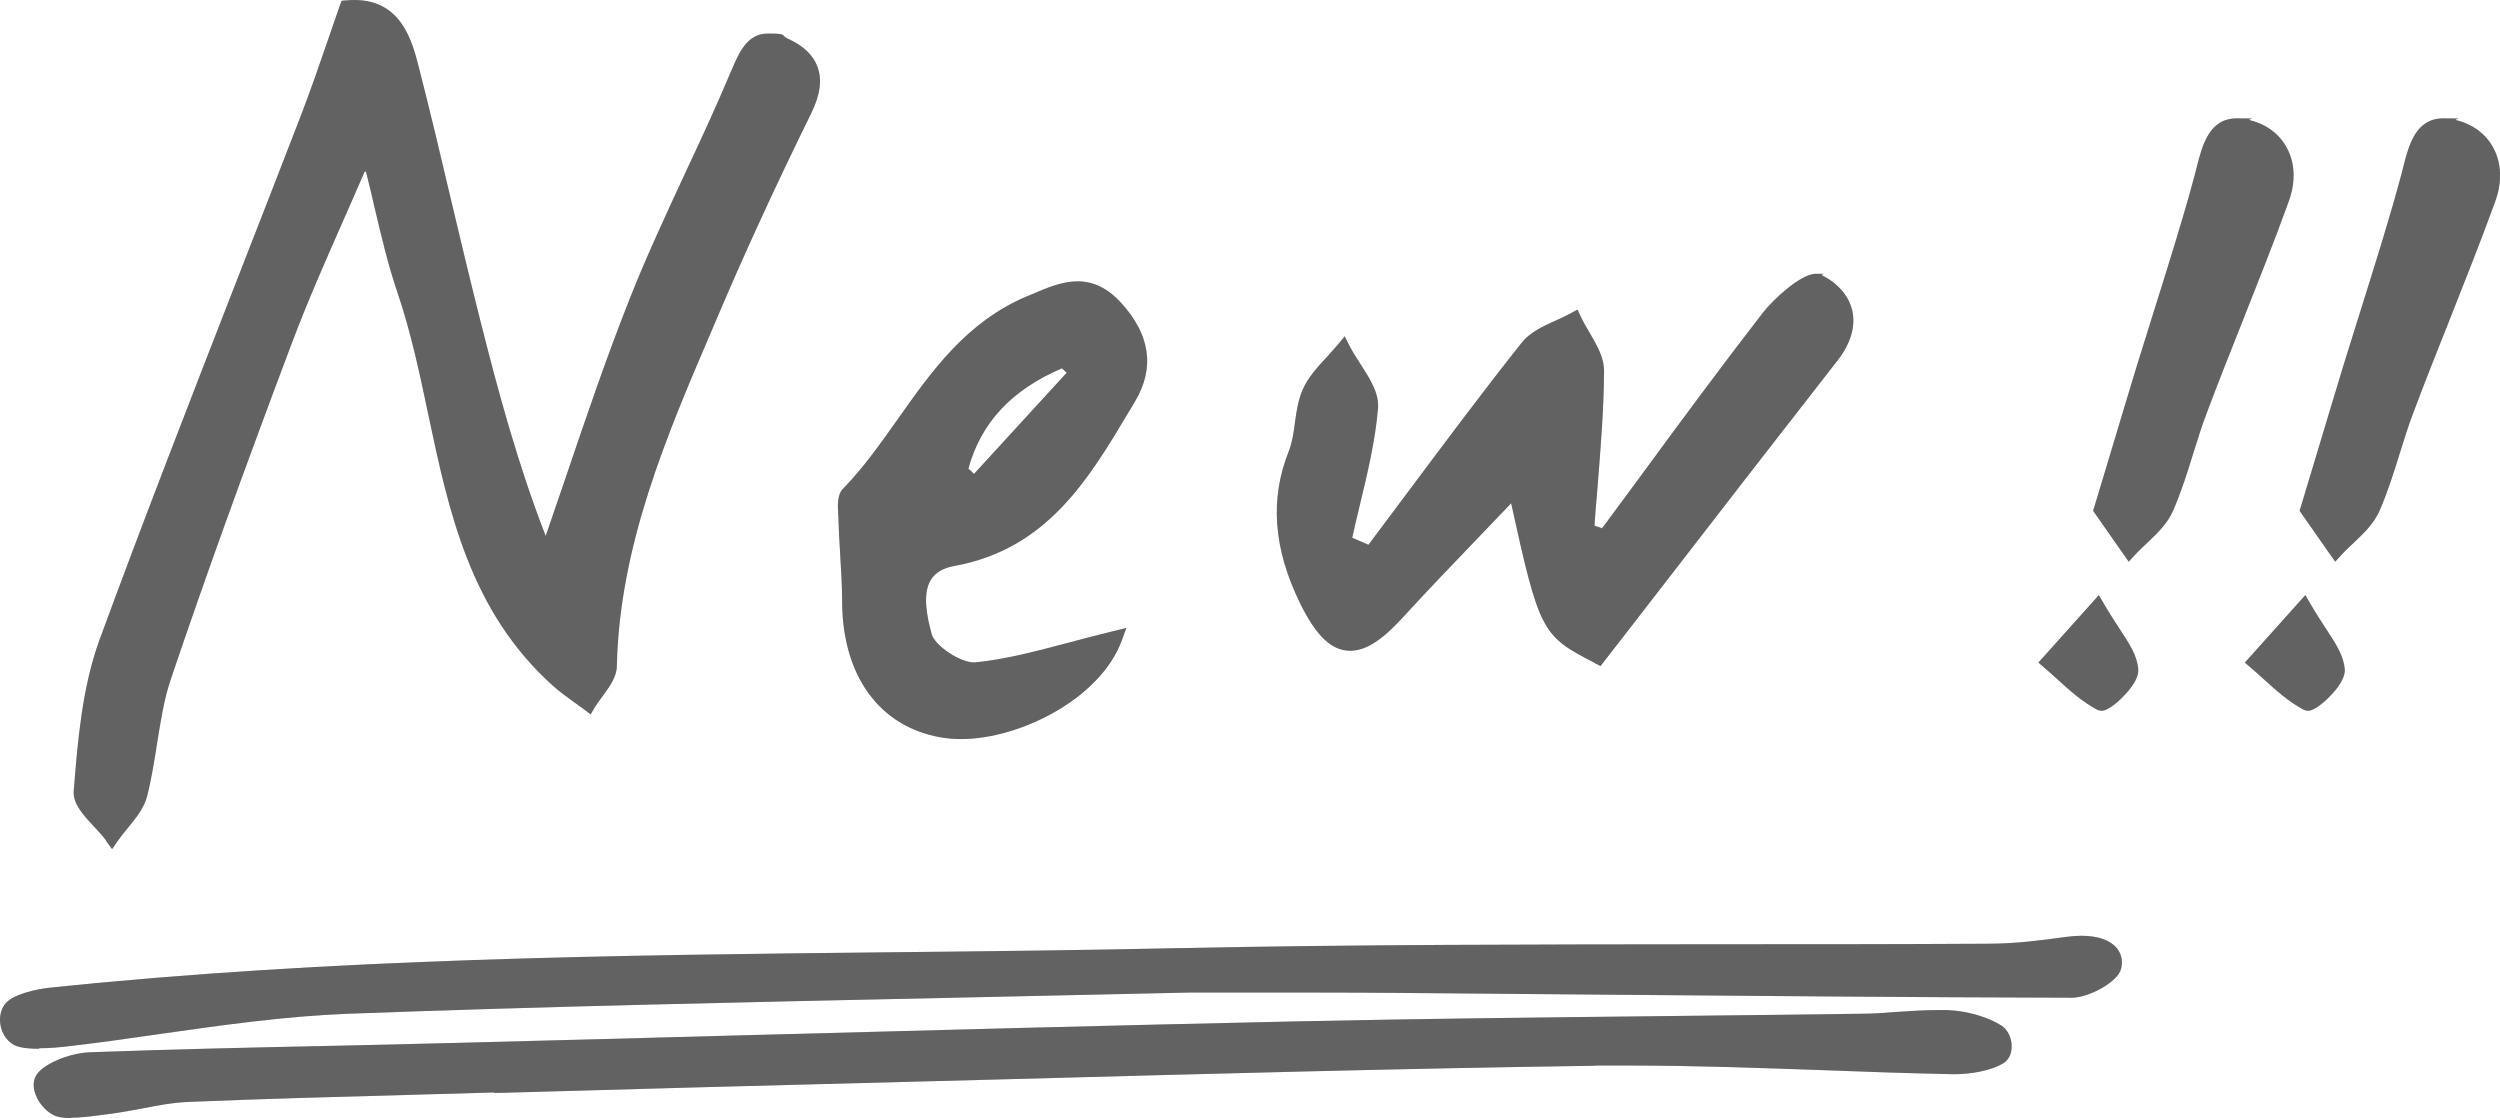 <?xml version="1.0" encoding="UTF-8"?>
<svg id="_レイヤー_1" data-name="レイヤー_1" xmlns="http://www.w3.org/2000/svg" version="1.1" viewBox="0 0 1356.1 606.5">
  <!-- Generator: Adobe Illustrator 29.5.1, SVG Export Plug-In . SVG Version: 2.1.0 Build 141)  -->
  <defs>
    <style>
      .st0 {
        fill: #d9d9d9;
      }

      .st1 {
        fill: #626262;
      }
    </style>
  </defs>
  <g>
    <g>
      <path class="st0" d="M21.1,568.9c-9.4,0-12.8-1.5-14.5-2.7-3.2-2.1-5.5-5.7-6.3-9.9-.8-4.2,0-8.4,2.2-11.4,4-5.6,17.5-8.4,24.2-9.1,152.5-16,309-17.7,460.3-19.3,50-.5,101.7-1.1,152.5-2.2,96.7-2,195.2-2,290.4-2.1,48.8,0,99.3,0,149-.3,14.3,0,29.1-1.9,41.9-3.7,2.9-.4,5.7-.6,8.3-.6,9,0,15.7,2.4,19.3,6.9,2.4,3,3.2,6.9,2.2,10.9-1.7,7.3-17.6,15.8-26.7,15.8-86.4-.2-174.1-1-259-1.7-35.2-.3-70.3-.6-105.5-.9-13.2-.1-27.8-.2-44.5-.2s-25.3,0-37.5,0c-11.3,0-22.2,0-32.6,0-44.3,1-88.7,2-131.7,2.9-111.7,2.4-217.1,4.6-324.4,8.6-34,1.3-68.3,6.2-101.5,10.9-17.1,2.5-34.8,5-52.3,7-2.7.3-8.1.8-13.6.8Z"/>
      <path class="st0" d="M644.7,534.6c-156.1,3.7-306.4,6-456.3,11.5-51.8,1.9-102.7,12.1-154.2,18-8.4,1-21.3,1.6-25.5-1.2-5-3.3-6.2-11.2-3-15.7,2.6-3.7,13.4-6.6,21.3-7.5,202.7-21.2,408.1-17.1,612.5-21.4,146.3-3.1,292.9-1.5,439.3-2.4,14.2,0,28.5-1.8,42.4-3.7,18.4-2.5,27.4,3.7,25.4,12.3-1.2,5-14.8,12.7-22.8,12.7-121.5-.3-243-1.7-364.5-2.6-40.2-.3-80.4,0-114.6,0Z"/>
      <path class="st0" d="M38.6,606.5c-4.2,0-7.3-.5-9.5-1.6-4.9-2.4-9-7.7-10.4-13-.9-3.6-.4-6.9,1.4-9.3,4.6-6.3,18.7-11.4,28.3-11.8,43.9-1.6,88.5-2.6,131.7-3.5,20.7-.5,42.2-.9,63.2-1.5,51.7-1.3,104.2-2.7,155-4.1,100.5-2.7,204.5-5.5,306.7-7.7,65-1.4,131.1-2.1,195-2.8,35.8-.4,72.8-.8,109.3-1.3,6.5,0,13.2-.5,19.6-1,7.3-.5,14.9-1,22.4-1s4.2,0,6.2.1c9.8.4,21.4,3.9,28.3,8.4,3.3,2.2,5.5,6.7,5.4,11.3,0,3.9-1.6,7.2-4.3,8.9-6.5,4.2-18.2,6.1-26.4,6.1-.4,0-.7,0-1,0-23.6-.5-47.6-1.3-70.7-2.2-34.1-1.2-69.4-2.5-104-2.5s-13.1,0-19.3.1c-104.9,1.5-211.5,4.4-314.6,7.2-38.8,1-79,2.1-118.5,3.1-36.7.9-74,2-110.1,3-16.8.5-33.6.9-50.5,1.4h-3.8c0,.1,0-.2,0-.2-14.1.4-28.2.8-42.2,1.2-40.3,1.1-82.1,2.2-123,3.9-8.6.3-17,1.9-25.8,3.6-5.8,1.1-11.8,2.2-17.9,3-1.2.1-2.5.3-3.9.5-5.4.7-11.5,1.5-16.7,1.5Z"/>
      <path class="st0" d="M271.8,588.7c-56.4,1.6-112.8,2.9-169.1,5.2-14.9.6-29.2,4.8-44,6.6-9.3,1.1-22.5,3.4-27.8.7-6.3-3.1-10.7-12.1-7.5-16.5,3.5-4.8,16.1-9.8,25.2-10.1,64.9-2.3,130-3.3,194.9-5,153.9-3.9,307.8-8.4,461.7-11.7,101.4-2.2,202.9-2.6,304.3-4,16.1-.2,32.2-2.5,48-1.9,9.2.4,20.1,3.7,26.3,7.8,4.2,2.8,5,11.1,1.2,13.6-5.4,3.5-16.6,5.6-25.2,5.4-64.8-1.3-129.6-5.5-194.2-4.5-144.4,2.1-288.8,6.7-433.1,10.3-53.5,1.3-107,2.9-160.5,4.4v-.3Z"/>
    </g>
    <g>
      <path class="st1" d="M21.1,568.9c-9.4,0-12.8-1.5-14.5-2.7-3.2-2.1-5.5-5.7-6.3-9.9-.8-4.2,0-8.4,2.2-11.4,4-5.6,17.5-8.4,24.2-9.1,152.5-16,309-17.7,460.3-19.3,50-.5,101.7-1.1,152.5-2.2,96.7-2,195.2-2,290.4-2.1,48.8,0,99.3,0,149-.3,14.3,0,29.1-1.9,41.9-3.7,2.9-.4,5.7-.6,8.3-.6,9,0,15.7,2.4,19.3,6.9,2.4,3,3.2,6.9,2.2,10.9-1.7,7.3-17.6,15.8-26.7,15.8-86.4-.2-174.1-1-259-1.7-35.2-.3-70.3-.6-105.5-.9-13.2-.1-27.8-.2-44.5-.2s-25.3,0-37.5,0c-11.3,0-22.2,0-32.6,0-44.3,1-88.7,2-131.7,2.9-111.7,2.4-217.1,4.6-324.4,8.6-34,1.3-68.3,6.2-101.5,10.9-17.1,2.5-34.8,5-52.3,7-2.7.3-8.1.8-13.6.8Z"/>
      <path class="st1" d="M644.7,534.6c-156.1,3.7-306.4,6-456.3,11.5-51.8,1.9-102.7,12.1-154.2,18-8.4,1-21.3,1.6-25.5-1.2-5-3.3-6.2-11.2-3-15.7,2.6-3.7,13.4-6.6,21.3-7.5,202.7-21.2,408.1-17.1,612.5-21.4,146.3-3.1,292.9-1.5,439.3-2.4,14.2,0,28.5-1.8,42.4-3.7,18.4-2.5,27.4,3.7,25.4,12.3-1.2,5-14.8,12.7-22.8,12.7-121.5-.3-243-1.7-364.5-2.6-40.2-.3-80.4,0-114.6,0Z"/>
      <path class="st1" d="M38.6,606.5c-4.2,0-7.3-.5-9.5-1.6-4.9-2.4-9-7.7-10.4-13-.9-3.6-.4-6.9,1.4-9.3,4.6-6.3,18.7-11.4,28.3-11.8,43.9-1.6,88.5-2.6,131.7-3.5,20.7-.5,42.2-.9,63.2-1.5,51.7-1.3,104.2-2.7,155-4.1,100.5-2.7,204.5-5.5,306.7-7.7,65-1.4,131.1-2.1,195-2.8,35.8-.4,72.8-.8,109.3-1.3,6.5,0,13.2-.5,19.6-1,7.3-.5,14.9-1,22.4-1s4.2,0,6.2.1c9.8.4,21.4,3.9,28.3,8.4,3.3,2.2,5.5,6.7,5.4,11.3,0,3.9-1.6,7.2-4.3,8.9-6.5,4.2-18.2,6.1-26.4,6.1-.4,0-.7,0-1,0-23.6-.5-47.6-1.3-70.7-2.2-34.1-1.2-69.4-2.5-104-2.5s-13.1,0-19.3.1c-104.9,1.5-211.5,4.4-314.6,7.2-38.8,1-79,2.1-118.5,3.1-36.7.9-74,2-110.1,3-16.8.5-33.6.9-50.5,1.4h-3.8c0,.1,0-.2,0-.2-14.1.4-28.2.8-42.2,1.2-40.3,1.1-82.1,2.2-123,3.9-8.6.3-17,1.9-25.8,3.6-5.8,1.1-11.8,2.2-17.9,3-1.2.1-2.5.3-3.9.5-5.4.7-11.5,1.5-16.7,1.5Z"/>
      <path class="st1" d="M271.8,588.7c-56.4,1.6-112.8,2.9-169.1,5.2-14.9.6-29.2,4.8-44,6.6-9.3,1.1-22.5,3.4-27.8.7-6.3-3.1-10.7-12.1-7.5-16.5,3.5-4.8,16.1-9.8,25.2-10.1,64.9-2.3,130-3.3,194.9-5,153.9-3.9,307.8-8.4,461.7-11.7,101.4-2.2,202.9-2.6,304.3-4,16.1-.2,32.2-2.5,48-1.9,9.2.4,20.1,3.7,26.3,7.8,4.2,2.8,5,11.1,1.2,13.6-5.4,3.5-16.6,5.6-25.2,5.4-64.8-1.3-129.6-5.5-194.2-4.5-144.4,2.1-288.8,6.7-433.1,10.3-53.5,1.3-107,2.9-160.5,4.4v-.3Z"/>
    </g>
  </g>
  <g>
    <g>
      <path class="st0" d="M57.6,456c-1.7-2.4-4.1-4.9-6.4-7.4-5.8-6.2-11.8-12.6-11.2-19.6,2.1-26.1,4.4-55.7,14-82,24.1-65.6,49.9-131.8,74.8-195.8,11.4-29.1,23.1-59.3,34.6-89,5-13.1,9.6-26.2,14.3-40,2.2-6.3,4.4-12.8,6.7-19.4l.9-2.4,2.6-.2c1.5-.1,2.9-.2,4.3-.2,25.7,0,31.4,22.6,34.9,36.1,6.2,24.2,12.1,49,17.7,72.9,5.1,21.5,10.4,43.7,15.9,65.5,9.5,37.7,20.3,77.7,35.3,116.2,3.7-10.7,7.4-21.6,11-32.1,10.8-31.9,22-64.8,34.6-96.6,9.2-23.3,20-46.3,30.3-68.6,8.2-17.5,16.6-35.6,24.2-53.7l.5-1.1c4.2-10,8.6-20.4,19.9-20.4s6.7.9,10.7,2.7c8.5,3.8,14,9,16.3,15.5,2.5,7,1.4,15.1-3.4,24.9-18.8,38.3-35.2,73.8-50,108.5l-3.7,8.7c-24.8,57.8-50.4,117.5-51.8,182.9-.1,5.9-4,11.1-7.7,16.2-1.6,2.1-3,4.1-4.2,6l-2.3,3.9-3.6-2.7c-1.7-1.3-3.6-2.6-5.4-3.9-3.9-2.8-8-5.8-11.7-9.1-44.9-40.5-56.3-94.6-67.4-147-4.6-21.9-9.4-44.6-16.6-65.8-5.3-15.5-9-31.6-12.7-47.2-1.4-6.2-2.9-12.5-4.5-18.7h-.7c-3.9,9.1-8,18.3-11.9,27.2-9.5,21.5-19.3,43.8-27.7,66.1-26.1,69.3-47,127.1-65.5,181.9-3.8,11.1-5.6,23.3-7.5,35-1.5,9.4-3,19.2-5.4,28.6-1.7,6.6-6.3,12.1-10.6,17.4-1.9,2.3-3.7,4.5-5.2,6.7l-3.2,4.6-3.3-4.5Z"/>
      <path class="st0" d="M195.4,88.8c-13.7,32-28.5,63.6-40.7,96.1-22.8,60.3-44.9,121-65.6,182.1-6.9,20.4-7.4,42.9-13,63.9-2.2,8.4-10,15.3-15.3,22.8-6-8.1-17.5-16.7-16.9-24.3,2.1-27.2,4.5-55.6,13.8-80.9,35-95.5,72.8-189.9,109.4-284.7,7.4-19.3,13.9-39,21.1-59.5,24.3-2.2,30.5,15.4,35,32.9,11.7,46,22,92.3,33.6,138.4,10.8,42.8,22.5,85.4,39.5,126.7,16.2-46.3,31-93.1,49.1-138.7,16.4-41.4,37.2-81.1,54.5-122.2,5.5-12.9,9.6-24,25.7-16.7,15.8,7.1,19,18.4,10.9,34.9-17.6,35.8-34.4,72-50.1,108.7-26.5,62-54.4,123.7-55.8,193.1-.1,6.8-7.4,13.5-11.3,20.3-5.6-4.2-11.6-8.1-16.8-12.8-62.6-56.5-58.6-139.4-82.9-211-7.6-22.3-12-45.6-17.8-68.5-2.1-.1-4.3-.2-6.4-.4Z"/>
      <path class="st0" d="M865.2,359.7c-28.8-14.8-30.1-16.6-45.5-86.7-5.2,5.4-10.3,10.8-15.3,16-15.2,15.8-29.6,30.8-43.8,46.3-11.2,12.2-19.9,17.7-28.2,17.7-10,0-18.3-7.8-27-25.4-14.7-29.8-16.7-56.9-6.3-82.9,1.8-4.6,2.6-9.8,3.3-15.3.8-6,1.7-12.2,4.2-18,2.9-6.7,8-12.2,12.9-17.5,2.1-2.3,4.1-4.5,6-6.7l3.9-4.8,2.8,5.5c1.6,3.1,3.6,6.2,5.8,9.6,5,7.8,10.2,15.8,9.5,24-1.5,17.8-5.8,35.5-9.9,52.6-1.4,5.8-2.8,11.7-4.1,17.6l8.8,3.8c6.7-8.9,13.3-17.8,19.9-26.6,20.5-27.4,41.6-55.8,63.3-83.1,4.5-5.6,11.4-8.8,18.1-11.8,2.9-1.3,5.7-2.6,8.3-4l3.8-2.1,1.8,3.9c1.3,2.8,2.9,5.5,4.6,8.4,4,6.8,8.1,13.8,8,21.2-.1,20.9-1.9,42.1-3.5,62.6-.6,6.9-1.2,14-1.7,21.1l4.1,1.5c7.2-9.8,14.5-19.6,21.7-29.4,21.2-28.9,43.2-58.7,65.5-87.5,5.7-7.4,20.7-21.2,28.8-21.2s2.2.2,3.2.7c9.1,4.7,14.8,11.5,16.6,19.5,1.8,8.4-.9,17.7-8,26.8-30.7,39.3-61.6,79.2-91.5,117.9-11.7,15.1-23.4,30.3-35.1,45.3l-2,2.6-3-1.5Z"/>
      <path class="st0" d="M743.6,300.3c28.2-37.5,55.9-75.4,85-112.2,5.6-7.1,16.7-10,25.2-14.9,4.3,9.3,12.3,18.7,12.3,28-.2,28.8-3.4,57.7-5.4,86.5,3.3,1.2,6.5,2.3,9.8,3.5,29.5-39.8,58.5-80,88.9-119.2,6.8-8.8,22.4-21.7,27-19.4,16.1,8.4,20.3,23.6,7.2,40.3-42.5,54.4-84.7,109.1-126.6,163.2q-28.1-14.4-45-91.4c-22.4,23.5-43.8,45.2-64.3,67.7-21.5,23.5-34.3,22.2-48.6-6.8-12.6-25.6-17.4-51.8-6.2-79.7,4.2-10.4,3.1-22.9,7.5-33.2,3.8-8.8,12-15.6,18.3-23.3,5.3,10.5,15.7,21.5,14.9,31.5-2.1,24.5-9.4,48.6-14.7,72.9,4.9,2.1,9.8,4.3,14.7,6.4Z"/>
      <path class="st0" d="M521.4,400.9c-3.8,0-7.5-.3-11-.9-33.4-5.8-53.4-33.4-53.6-73.6,0-8.8-.6-17.8-1.1-26.5-.4-5.9-.7-12.1-.9-18.2,0-.8,0-1.6-.1-2.5-.3-5-.7-10.7,2.6-14.1,11.1-11.4,20.6-24.9,29.8-37.9,18.3-25.9,37.2-52.7,70-66.5l2.4-1c8.6-3.7,16.7-7.1,25.1-7.1s16.2,3.7,23.2,11.3c16.2,17.5,18.8,35.7,7.8,54-1.1,1.9-2.3,3.8-3.4,5.7-21.8,36.5-44.4,74.3-94.5,83.4-6.1,1.1-10.2,3.5-12.7,7.4-4.7,7.5-2.3,19.8.4,29.6,1.7,6.2,15.3,15.3,22.8,15.3.2,0,.5,0,.7,0,16.6-1.6,33.3-6.1,51.1-10.8,7.6-2,15.4-4.1,23.7-6.1l7.3-1.8-2.6,7.1c-11.7,31.4-55.3,53.2-87,53.2ZM528.4,257l50.2-54.8-2.6-2.4c-27.3,11.7-43.9,29.5-50.7,54.4l3,2.8Z"/>
      <path class="st0" d="M604.6,346.3c-11.8,31.6-60.8,55.5-93.5,49.8-31.5-5.5-50.1-31.7-50.3-69.7,0-14.9-1.5-29.8-2.1-44.8-.2-4.6-1.1-11,1.4-13.6,33.2-34.1,50.4-83.2,98.5-103.5,16.7-7,30.9-14.3,46.2,2.2,14,15.2,18.1,31.3,7.3,49.2-23,38.3-44.3,78-95.1,87.2-24,4.4-19.5,27.1-15.5,41.9,2.3,8.4,18.7,19.1,27.7,18.2,24-2.3,47.4-10.3,75.3-17ZM584.2,202c-2.5-2.3-4.9-4.5-7.4-6.8-28.1,11.4-48.6,29.9-56,60.4,2.6,2.4,5.2,4.8,7.8,7.1,18.5-20.2,37.1-40.5,55.6-60.7Z"/>
      <path class="st0" d="M1135.4,277l.6-1.9c2.7-9,5.3-17.6,7.8-25.9,5.4-17.9,10.4-34.7,15.5-51.4,3.3-10.7,6.7-21.5,10-32,7.3-23.3,14.9-47.3,21.3-71.2.3-1.3.7-2.6,1-4,3-11.7,6.7-26.4,21.7-26.4s4.6.3,7.2,1c9.1,2.3,16.1,7.6,20.1,15.2,4.4,8.3,4.7,18.5.9,28.9-8.1,22.4-17.1,44.8-25.7,66.6-6.2,15.6-12.6,31.7-18.6,47.7-2.8,7.3-5.2,15-7.5,22.4-3.2,10.4-6.6,21.2-11.1,31.4-3,6.7-8.5,12-13.9,17.1-2.3,2.2-4.6,4.3-6.6,6.5l-3.4,3.7-19.3-27.6Z"/>
      <path class="st0" d="M1139.8,276.3c8.5-28.4,15.8-52.9,23.3-77.3,10.5-34.4,22.1-68.6,31.3-103.4,3.9-14.7,6.1-31.4,25.1-26.5,17.8,4.6,24.6,21.2,18.2,38.8-14,38.4-29.8,76-44.3,114.2-6.7,17.7-10.9,36.4-18.5,53.6-3.9,8.7-13,15.1-19.8,22.6-5.2-7.4-10.3-14.8-15.3-21.9Z"/>
      <path class="st0" d="M1139.8,385.5c-.8,0-1.5-.2-2.2-.5-8.1-4.3-15.1-10.6-21.8-16.7-2.3-2.1-4.6-4.2-7-6.2l-3.1-2.7,32.8-36.6,2.8,4.8c2.9,5,5.8,9.4,8.3,13.3,5.5,8.3,9.8,14.9,10.3,22.3.2,3.6-2.2,8.2-7.2,13.6-1.9,2.1-8.6,8.8-12.9,8.8Z"/>
      <path class="st0" d="M1137.8,329.6c8.9,15.6,17.5,24.4,18.1,33.8.4,6-14.3,19.2-16.4,18.1-10.4-5.5-18.9-14.6-28-22.5,6.8-7.6,13.7-15.2,26.4-29.4Z"/>
      <path class="st0" d="M1247.4,277l.6-1.9c2.7-9,5.3-17.6,7.8-25.9,5.4-17.9,10.4-34.7,15.5-51.4,3.3-10.7,6.7-21.5,10-32,7.3-23.3,14.9-47.3,21.3-71.2.3-1.3.7-2.6,1-4,3-11.7,6.7-26.4,21.7-26.4s4.6.3,7.2,1c9.1,2.3,16.1,7.6,20.1,15.2,4.4,8.3,4.7,18.5.9,28.9-8.1,22.4-17.1,44.8-25.7,66.6-6.2,15.6-12.6,31.7-18.6,47.7-2.8,7.3-5.2,15-7.5,22.4-3.2,10.4-6.6,21.2-11.1,31.4-3,6.7-8.5,12-13.9,17.1-2.3,2.2-4.6,4.3-6.6,6.5l-3.4,3.7-19.3-27.6Z"/>
      <path class="st0" d="M1251.8,276.3c8.5-28.4,15.8-52.9,23.3-77.3,10.5-34.4,22.1-68.6,31.3-103.4,3.9-14.7,6.1-31.4,25.1-26.5,17.8,4.6,24.6,21.2,18.2,38.8-14,38.4-29.8,76-44.3,114.2-6.7,17.7-10.9,36.4-18.5,53.6-3.9,8.7-13,15.1-19.8,22.6-5.2-7.4-10.3-14.8-15.3-21.9Z"/>
      <path class="st0" d="M1251.8,385.5c-.8,0-1.5-.2-2.2-.5-8.1-4.3-15.1-10.6-21.8-16.7-2.3-2.1-4.6-4.2-7-6.2l-3.1-2.7,32.8-36.6,2.8,4.8c2.9,5,5.8,9.4,8.3,13.3,5.5,8.3,9.8,14.9,10.3,22.3.2,3.6-2.2,8.2-7.2,13.6-1.9,2.1-8.6,8.8-12.9,8.8Z"/>
      <path class="st0" d="M1249.8,329.6c8.9,15.6,17.5,24.4,18.1,33.8.4,6-14.3,19.2-16.4,18.1-10.4-5.5-18.9-14.6-28-22.5,6.8-7.6,13.7-15.2,26.4-29.4Z"/>
    </g>
    <g>
      <path class="st1" d="M57.6,456c-1.7-2.4-4.1-4.9-6.4-7.4-5.8-6.2-11.8-12.6-11.2-19.6,2.1-26.1,4.4-55.7,14-82,24.1-65.6,49.9-131.8,74.8-195.8,11.4-29.1,23.1-59.3,34.6-89,5-13.1,9.6-26.2,14.3-40,2.2-6.3,4.4-12.8,6.7-19.4l.9-2.4,2.6-.2c1.5-.1,2.9-.2,4.3-.2,25.7,0,31.4,22.6,34.9,36.1,6.2,24.2,12.1,49,17.7,72.9,5.1,21.5,10.4,43.7,15.9,65.5,9.5,37.7,20.3,77.7,35.3,116.2,3.7-10.7,7.4-21.6,11-32.1,10.8-31.9,22-64.8,34.6-96.6,9.2-23.3,20-46.3,30.3-68.6,8.2-17.5,16.6-35.6,24.2-53.7l.5-1.1c4.2-10,8.6-20.4,19.9-20.4s6.7.9,10.7,2.7c8.5,3.8,14,9,16.3,15.5,2.5,7,1.4,15.1-3.4,24.9-18.8,38.3-35.2,73.8-50,108.5l-3.7,8.7c-24.8,57.8-50.4,117.5-51.8,182.9-.1,5.9-4,11.1-7.7,16.2-1.6,2.1-3,4.1-4.2,6l-2.3,3.9-3.6-2.7c-1.7-1.3-3.6-2.6-5.4-3.9-3.9-2.8-8-5.8-11.7-9.1-44.9-40.5-56.3-94.6-67.4-147-4.6-21.9-9.4-44.6-16.6-65.8-5.3-15.5-9-31.6-12.7-47.2-1.4-6.2-2.9-12.5-4.5-18.7h-.7c-3.9,9.1-8,18.3-11.9,27.2-9.5,21.5-19.3,43.8-27.7,66.1-26.1,69.3-47,127.1-65.5,181.9-3.8,11.1-5.6,23.3-7.5,35-1.5,9.4-3,19.2-5.4,28.6-1.7,6.6-6.3,12.1-10.6,17.4-1.9,2.3-3.7,4.5-5.2,6.7l-3.2,4.6-3.3-4.5Z"/>
      <path class="st1" d="M195.4,88.8c-13.7,32-28.5,63.6-40.7,96.1-22.8,60.3-44.9,121-65.6,182.1-6.9,20.4-7.4,42.9-13,63.9-2.2,8.4-10,15.3-15.3,22.8-6-8.1-17.5-16.7-16.9-24.3,2.1-27.2,4.5-55.6,13.8-80.9,35-95.5,72.8-189.9,109.4-284.7,7.4-19.3,13.9-39,21.1-59.5,24.3-2.2,30.5,15.4,35,32.9,11.7,46,22,92.3,33.6,138.4,10.8,42.8,22.5,85.4,39.5,126.7,16.2-46.3,31-93.1,49.1-138.7,16.4-41.4,37.2-81.1,54.5-122.2,5.5-12.9,9.6-24,25.7-16.7,15.8,7.1,19,18.4,10.9,34.9-17.6,35.8-34.4,72-50.1,108.7-26.5,62-54.4,123.7-55.8,193.1-.1,6.8-7.4,13.5-11.3,20.3-5.6-4.2-11.6-8.1-16.8-12.8-62.6-56.5-58.6-139.4-82.9-211-7.6-22.3-12-45.6-17.8-68.5-2.1-.1-4.3-.2-6.4-.4Z"/>
      <path class="st1" d="M865.2,359.7c-28.8-14.8-30.1-16.6-45.5-86.7-5.2,5.4-10.3,10.8-15.3,16-15.2,15.8-29.6,30.8-43.8,46.3-11.2,12.2-19.9,17.7-28.2,17.7-10,0-18.3-7.8-27-25.4-14.7-29.8-16.7-56.9-6.3-82.9,1.8-4.6,2.6-9.8,3.3-15.3.8-6,1.7-12.2,4.2-18,2.9-6.7,8-12.2,12.9-17.5,2.1-2.3,4.1-4.5,6-6.7l3.9-4.8,2.8,5.5c1.6,3.1,3.6,6.2,5.8,9.6,5,7.8,10.2,15.8,9.5,24-1.5,17.8-5.8,35.5-9.9,52.6-1.4,5.8-2.8,11.7-4.1,17.6l8.8,3.8c6.7-8.9,13.3-17.8,19.9-26.6,20.5-27.4,41.6-55.8,63.3-83.1,4.5-5.6,11.4-8.8,18.1-11.8,2.9-1.3,5.7-2.6,8.3-4l3.8-2.1,1.8,3.9c1.3,2.8,2.9,5.5,4.6,8.4,4,6.8,8.1,13.8,8,21.2-.1,20.9-1.9,42.1-3.5,62.6-.6,6.9-1.2,14-1.7,21.1l4.1,1.5c7.2-9.8,14.5-19.6,21.7-29.4,21.2-28.9,43.2-58.7,65.5-87.5,5.7-7.4,20.7-21.2,28.8-21.2s2.2.2,3.2.7c9.1,4.7,14.8,11.5,16.6,19.5,1.8,8.4-.9,17.7-8,26.8-30.7,39.3-61.6,79.2-91.5,117.9-11.7,15.1-23.4,30.3-35.1,45.3l-2,2.6-3-1.5Z"/>
      <path class="st1" d="M743.6,300.3c28.2-37.5,55.9-75.4,85-112.2,5.6-7.1,16.7-10,25.2-14.9,4.3,9.3,12.3,18.7,12.3,28-.2,28.8-3.4,57.7-5.4,86.5,3.3,1.2,6.5,2.3,9.8,3.5,29.5-39.8,58.5-80,88.9-119.2,6.8-8.8,22.4-21.7,27-19.4,16.1,8.4,20.3,23.6,7.2,40.3-42.5,54.4-84.7,109.1-126.6,163.2q-28.1-14.4-45-91.4c-22.4,23.5-43.8,45.2-64.3,67.7-21.5,23.5-34.3,22.2-48.6-6.8-12.6-25.6-17.4-51.8-6.2-79.7,4.2-10.4,3.1-22.9,7.5-33.2,3.8-8.8,12-15.6,18.3-23.3,5.3,10.5,15.7,21.5,14.9,31.5-2.1,24.5-9.4,48.6-14.7,72.9,4.9,2.1,9.8,4.3,14.7,6.4Z"/>
      <path class="st1" d="M521.4,400.9c-3.8,0-7.5-.3-11-.9-33.4-5.8-53.4-33.4-53.6-73.6,0-8.8-.6-17.8-1.1-26.5-.4-5.9-.7-12.1-.9-18.2,0-.8,0-1.6-.1-2.5-.3-5-.7-10.7,2.6-14.1,11.1-11.4,20.6-24.9,29.8-37.9,18.3-25.9,37.2-52.7,70-66.5l2.4-1c8.6-3.7,16.7-7.1,25.1-7.1s16.2,3.7,23.2,11.3c16.2,17.5,18.8,35.7,7.8,54-1.1,1.9-2.3,3.8-3.4,5.7-21.8,36.5-44.4,74.3-94.5,83.4-6.1,1.1-10.2,3.5-12.7,7.4-4.7,7.5-2.3,19.8.4,29.6,1.7,6.2,15.3,15.3,22.8,15.3.2,0,.5,0,.7,0,16.6-1.6,33.3-6.1,51.1-10.8,7.6-2,15.4-4.1,23.7-6.1l7.3-1.8-2.6,7.1c-11.7,31.4-55.3,53.2-87,53.2ZM528.4,257l50.2-54.8-2.6-2.4c-27.3,11.7-43.9,29.5-50.7,54.4l3,2.8Z"/>
      <path class="st1" d="M604.6,346.3c-11.8,31.6-60.8,55.5-93.5,49.8-31.5-5.5-50.1-31.7-50.3-69.7,0-14.9-1.5-29.8-2.1-44.8-.2-4.6-1.1-11,1.4-13.6,33.2-34.1,50.4-83.2,98.5-103.5,16.7-7,30.9-14.3,46.2,2.2,14,15.2,18.1,31.3,7.3,49.2-23,38.3-44.3,78-95.1,87.2-24,4.4-19.5,27.1-15.5,41.9,2.3,8.4,18.7,19.1,27.7,18.2,24-2.3,47.4-10.3,75.3-17ZM584.2,202c-2.5-2.3-4.9-4.5-7.4-6.8-28.1,11.4-48.6,29.9-56,60.4,2.6,2.4,5.2,4.8,7.8,7.1,18.5-20.2,37.1-40.5,55.6-60.7Z"/>
      <path class="st1" d="M1135.4,277l.6-1.9c2.7-9,5.3-17.6,7.8-25.9,5.4-17.9,10.4-34.7,15.5-51.4,3.3-10.7,6.7-21.5,10-32,7.3-23.3,14.9-47.3,21.3-71.2.3-1.3.7-2.6,1-4,3-11.7,6.7-26.4,21.7-26.4s4.6.3,7.2,1c9.1,2.3,16.1,7.6,20.1,15.2,4.4,8.3,4.7,18.5.9,28.9-8.1,22.4-17.1,44.8-25.7,66.6-6.2,15.6-12.6,31.7-18.6,47.7-2.8,7.3-5.2,15-7.5,22.4-3.2,10.4-6.6,21.2-11.1,31.4-3,6.7-8.5,12-13.9,17.1-2.3,2.2-4.6,4.3-6.6,6.5l-3.4,3.7-19.3-27.6Z"/>
      <path class="st1" d="M1139.8,276.3c8.5-28.4,15.8-52.9,23.3-77.3,10.5-34.4,22.1-68.6,31.3-103.4,3.9-14.7,6.1-31.4,25.1-26.5,17.8,4.6,24.6,21.2,18.2,38.8-14,38.4-29.8,76-44.3,114.2-6.7,17.7-10.9,36.4-18.5,53.6-3.9,8.7-13,15.1-19.8,22.6-5.2-7.4-10.3-14.8-15.3-21.9Z"/>
      <path class="st1" d="M1139.8,385.5c-.8,0-1.5-.2-2.2-.5-8.1-4.3-15.1-10.6-21.8-16.7-2.3-2.1-4.6-4.2-7-6.2l-3.1-2.7,32.8-36.6,2.8,4.8c2.9,5,5.8,9.4,8.3,13.3,5.5,8.3,9.8,14.9,10.3,22.3.2,3.6-2.2,8.2-7.2,13.6-1.9,2.1-8.6,8.8-12.9,8.8Z"/>
      <path class="st1" d="M1137.8,329.6c8.9,15.6,17.5,24.4,18.1,33.8.4,6-14.3,19.2-16.4,18.1-10.4-5.5-18.9-14.6-28-22.5,6.8-7.6,13.7-15.2,26.4-29.4Z"/>
      <path class="st1" d="M1247.4,277l.6-1.9c2.7-9,5.3-17.6,7.8-25.9,5.4-17.9,10.4-34.7,15.5-51.4,3.3-10.7,6.7-21.5,10-32,7.3-23.3,14.9-47.3,21.3-71.2.3-1.3.7-2.6,1-4,3-11.7,6.7-26.4,21.7-26.4s4.6.3,7.2,1c9.1,2.3,16.1,7.6,20.1,15.2,4.4,8.3,4.7,18.5.9,28.9-8.1,22.4-17.1,44.8-25.7,66.6-6.2,15.6-12.6,31.7-18.6,47.7-2.8,7.3-5.2,15-7.5,22.4-3.2,10.4-6.6,21.2-11.1,31.4-3,6.7-8.5,12-13.9,17.1-2.3,2.2-4.6,4.3-6.6,6.5l-3.4,3.7-19.3-27.6Z"/>
      <path class="st1" d="M1251.8,276.3c8.5-28.4,15.8-52.9,23.3-77.3,10.5-34.4,22.1-68.6,31.3-103.4,3.9-14.7,6.1-31.4,25.1-26.5,17.8,4.6,24.6,21.2,18.2,38.8-14,38.4-29.8,76-44.3,114.2-6.7,17.7-10.9,36.4-18.5,53.6-3.9,8.7-13,15.1-19.8,22.6-5.2-7.4-10.3-14.8-15.3-21.9Z"/>
      <path class="st1" d="M1251.8,385.5c-.8,0-1.5-.2-2.2-.5-8.1-4.3-15.1-10.6-21.8-16.7-2.3-2.1-4.6-4.2-7-6.2l-3.1-2.7,32.8-36.6,2.8,4.8c2.9,5,5.8,9.4,8.3,13.3,5.5,8.3,9.8,14.9,10.3,22.3.2,3.6-2.2,8.2-7.2,13.6-1.9,2.1-8.6,8.8-12.9,8.8Z"/>
      <path class="st1" d="M1249.8,329.6c8.9,15.6,17.5,24.4,18.1,33.8.4,6-14.3,19.2-16.4,18.1-10.4-5.5-18.9-14.6-28-22.5,6.8-7.6,13.7-15.2,26.4-29.4Z"/>
    </g>
  </g>
</svg>
